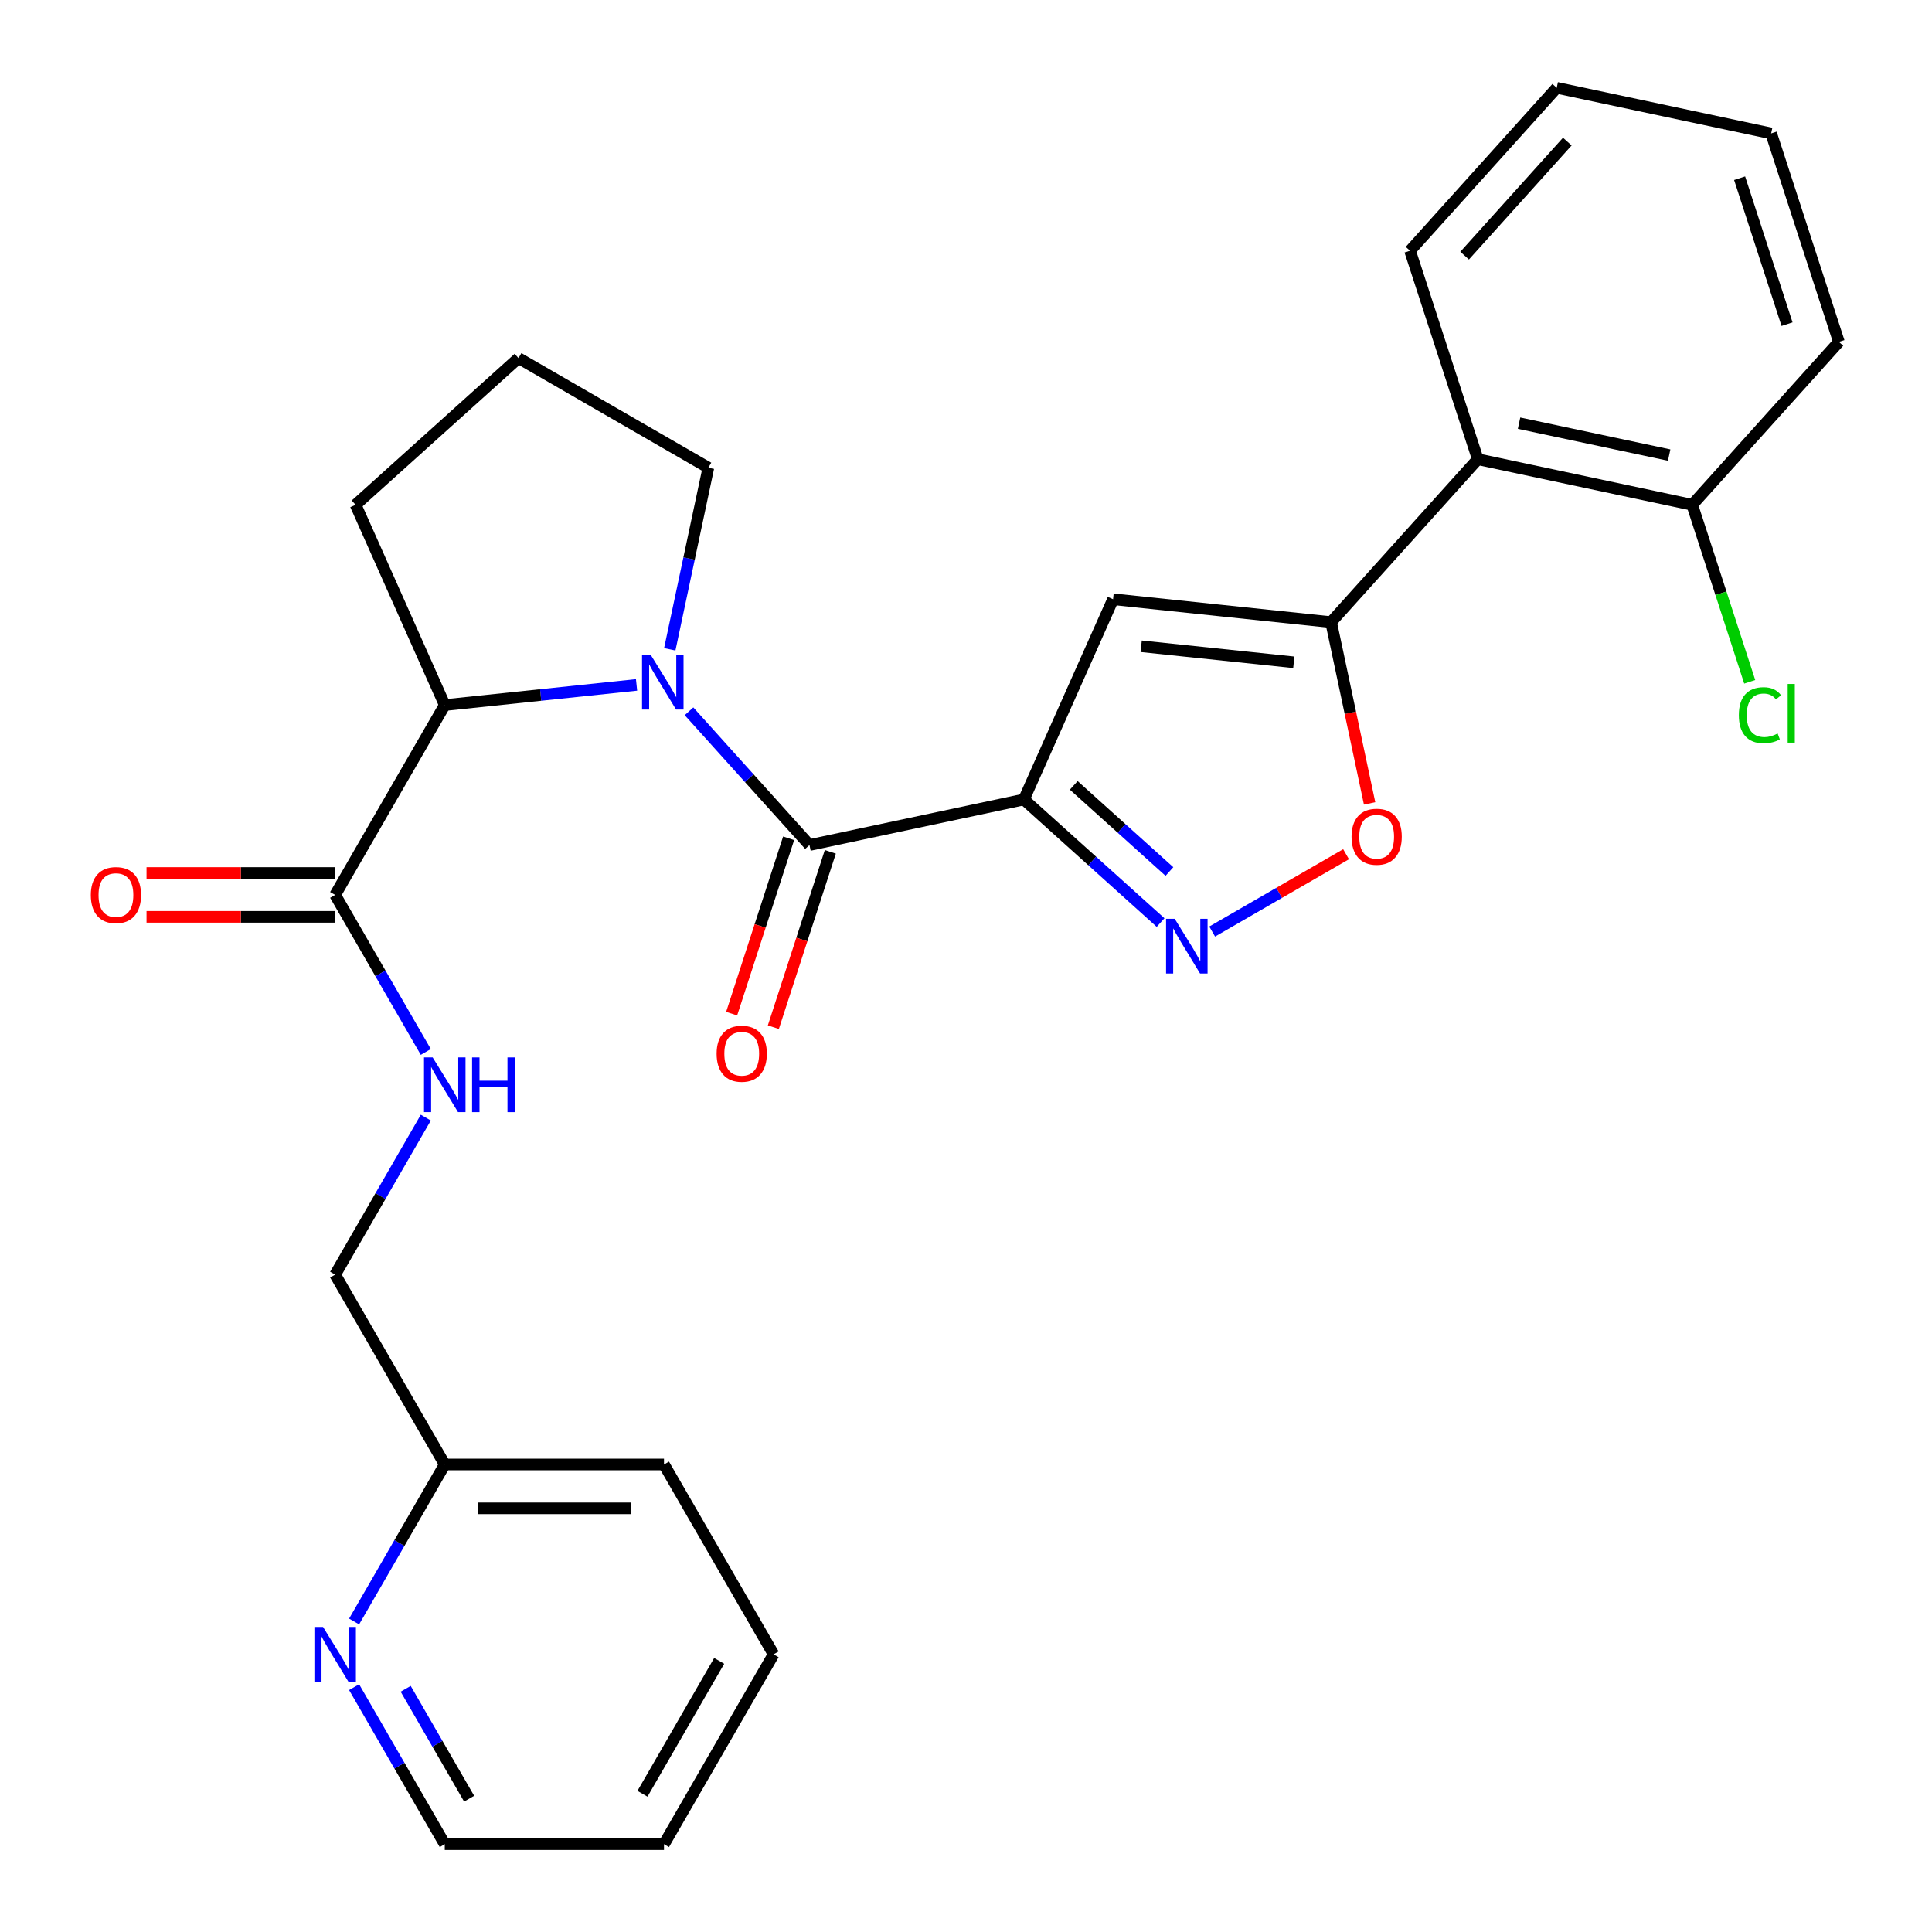 <?xml version='1.0' encoding='iso-8859-1'?>
<svg version='1.1' baseProfile='full'
              xmlns='http://www.w3.org/2000/svg'
                      xmlns:rdkit='http://www.rdkit.org/xml'
                      xmlns:xlink='http://www.w3.org/1999/xlink'
                  xml:space='preserve'
width='1000px' height='1000px' viewBox='0 0 1000 1000'>
<!-- END OF HEADER -->
<rect style='opacity:1.0;fill:#FFFFFF;stroke:none' width='1000' height='1000' x='0' y='0'> </rect>
<path class='bond-0' d='M 173.476,463.211 L 196.936,503.846' style='fill:none;fill-rule:evenodd;stroke:#000000;stroke-width:6px;stroke-linecap:butt;stroke-linejoin:miter;stroke-opacity:1' />
<path class='bond-0' d='M 196.936,503.846 L 220.397,544.481' style='fill:none;fill-rule:evenodd;stroke:#0000FF;stroke-width:6px;stroke-linecap:butt;stroke-linejoin:miter;stroke-opacity:1' />
<path class='bond-1' d='M 173.476,451.864 L 124.66,451.864' style='fill:none;fill-rule:evenodd;stroke:#000000;stroke-width:6px;stroke-linecap:butt;stroke-linejoin:miter;stroke-opacity:1' />
<path class='bond-1' d='M 124.66,451.864 L 75.844,451.864' style='fill:none;fill-rule:evenodd;stroke:#FF0000;stroke-width:6px;stroke-linecap:butt;stroke-linejoin:miter;stroke-opacity:1' />
<path class='bond-1' d='M 173.476,474.558 L 124.66,474.558' style='fill:none;fill-rule:evenodd;stroke:#000000;stroke-width:6px;stroke-linecap:butt;stroke-linejoin:miter;stroke-opacity:1' />
<path class='bond-1' d='M 124.66,474.558 L 75.844,474.558' style='fill:none;fill-rule:evenodd;stroke:#FF0000;stroke-width:6px;stroke-linecap:butt;stroke-linejoin:miter;stroke-opacity:1' />
<path class='bond-2' d='M 173.476,463.211 L 230.21,364.944' style='fill:none;fill-rule:evenodd;stroke:#000000;stroke-width:6px;stroke-linecap:butt;stroke-linejoin:miter;stroke-opacity:1' />
<path class='bond-3' d='M 220.397,578.475 L 196.936,619.11' style='fill:none;fill-rule:evenodd;stroke:#0000FF;stroke-width:6px;stroke-linecap:butt;stroke-linejoin:miter;stroke-opacity:1' />
<path class='bond-3' d='M 196.936,619.11 L 173.476,659.745' style='fill:none;fill-rule:evenodd;stroke:#000000;stroke-width:6px;stroke-linecap:butt;stroke-linejoin:miter;stroke-opacity:1' />
<path class='bond-4' d='M 400.413,856.279 L 343.679,954.545' style='fill:none;fill-rule:evenodd;stroke:#000000;stroke-width:6px;stroke-linecap:butt;stroke-linejoin:miter;stroke-opacity:1' />
<path class='bond-4' d='M 372.25,859.672 L 332.536,928.459' style='fill:none;fill-rule:evenodd;stroke:#000000;stroke-width:6px;stroke-linecap:butt;stroke-linejoin:miter;stroke-opacity:1' />
<path class='bond-5' d='M 400.413,856.279 L 343.679,758.012' style='fill:none;fill-rule:evenodd;stroke:#000000;stroke-width:6px;stroke-linecap:butt;stroke-linejoin:miter;stroke-opacity:1' />
<path class='bond-6' d='M 343.679,954.545 L 230.21,954.545' style='fill:none;fill-rule:evenodd;stroke:#000000;stroke-width:6px;stroke-linecap:butt;stroke-linejoin:miter;stroke-opacity:1' />
<path class='bond-7' d='M 268.382,185.36 L 184.058,261.285' style='fill:none;fill-rule:evenodd;stroke:#000000;stroke-width:6px;stroke-linecap:butt;stroke-linejoin:miter;stroke-opacity:1' />
<path class='bond-8' d='M 268.382,185.36 L 366.649,242.094' style='fill:none;fill-rule:evenodd;stroke:#000000;stroke-width:6px;stroke-linecap:butt;stroke-linejoin:miter;stroke-opacity:1' />
<path class='bond-9' d='M 408.191,433.901 L 393.447,479.28' style='fill:none;fill-rule:evenodd;stroke:#000000;stroke-width:6px;stroke-linecap:butt;stroke-linejoin:miter;stroke-opacity:1' />
<path class='bond-9' d='M 393.447,479.28 L 378.702,524.659' style='fill:none;fill-rule:evenodd;stroke:#FF0000;stroke-width:6px;stroke-linecap:butt;stroke-linejoin:miter;stroke-opacity:1' />
<path class='bond-9' d='M 429.774,440.913 L 415.03,486.293' style='fill:none;fill-rule:evenodd;stroke:#000000;stroke-width:6px;stroke-linecap:butt;stroke-linejoin:miter;stroke-opacity:1' />
<path class='bond-9' d='M 415.03,486.293 L 400.285,531.672' style='fill:none;fill-rule:evenodd;stroke:#FF0000;stroke-width:6px;stroke-linecap:butt;stroke-linejoin:miter;stroke-opacity:1' />
<path class='bond-10' d='M 418.983,437.407 L 387.808,402.784' style='fill:none;fill-rule:evenodd;stroke:#000000;stroke-width:6px;stroke-linecap:butt;stroke-linejoin:miter;stroke-opacity:1' />
<path class='bond-10' d='M 387.808,402.784 L 356.634,368.162' style='fill:none;fill-rule:evenodd;stroke:#0000FF;stroke-width:6px;stroke-linecap:butt;stroke-linejoin:miter;stroke-opacity:1' />
<path class='bond-11' d='M 418.983,437.407 L 529.972,413.816' style='fill:none;fill-rule:evenodd;stroke:#000000;stroke-width:6px;stroke-linecap:butt;stroke-linejoin:miter;stroke-opacity:1' />
<path class='bond-12' d='M 329.481,354.51 L 279.845,359.727' style='fill:none;fill-rule:evenodd;stroke:#0000FF;stroke-width:6px;stroke-linecap:butt;stroke-linejoin:miter;stroke-opacity:1' />
<path class='bond-12' d='M 279.845,359.727 L 230.21,364.944' style='fill:none;fill-rule:evenodd;stroke:#000000;stroke-width:6px;stroke-linecap:butt;stroke-linejoin:miter;stroke-opacity:1' />
<path class='bond-13' d='M 346.67,336.087 L 356.659,289.09' style='fill:none;fill-rule:evenodd;stroke:#0000FF;stroke-width:6px;stroke-linecap:butt;stroke-linejoin:miter;stroke-opacity:1' />
<path class='bond-13' d='M 356.659,289.09 L 366.649,242.094' style='fill:none;fill-rule:evenodd;stroke:#000000;stroke-width:6px;stroke-linecap:butt;stroke-linejoin:miter;stroke-opacity:1' />
<path class='bond-14' d='M 184.058,261.285 L 230.21,364.944' style='fill:none;fill-rule:evenodd;stroke:#000000;stroke-width:6px;stroke-linecap:butt;stroke-linejoin:miter;stroke-opacity:1' />
<path class='bond-15' d='M 708.916,415.85 L 698.944,368.934' style='fill:none;fill-rule:evenodd;stroke:#FF0000;stroke-width:6px;stroke-linecap:butt;stroke-linejoin:miter;stroke-opacity:1' />
<path class='bond-15' d='M 698.944,368.934 L 688.971,322.017' style='fill:none;fill-rule:evenodd;stroke:#000000;stroke-width:6px;stroke-linecap:butt;stroke-linejoin:miter;stroke-opacity:1' />
<path class='bond-16' d='M 696.726,442.15 L 662.071,462.158' style='fill:none;fill-rule:evenodd;stroke:#FF0000;stroke-width:6px;stroke-linecap:butt;stroke-linejoin:miter;stroke-opacity:1' />
<path class='bond-16' d='M 662.071,462.158 L 627.415,482.167' style='fill:none;fill-rule:evenodd;stroke:#0000FF;stroke-width:6px;stroke-linecap:butt;stroke-linejoin:miter;stroke-opacity:1' />
<path class='bond-17' d='M 688.971,322.017 L 576.124,310.157' style='fill:none;fill-rule:evenodd;stroke:#000000;stroke-width:6px;stroke-linecap:butt;stroke-linejoin:miter;stroke-opacity:1' />
<path class='bond-17' d='M 669.672,342.808 L 590.679,334.505' style='fill:none;fill-rule:evenodd;stroke:#000000;stroke-width:6px;stroke-linecap:butt;stroke-linejoin:miter;stroke-opacity:1' />
<path class='bond-18' d='M 688.971,322.017 L 764.897,237.694' style='fill:none;fill-rule:evenodd;stroke:#000000;stroke-width:6px;stroke-linecap:butt;stroke-linejoin:miter;stroke-opacity:1' />
<path class='bond-19' d='M 576.124,310.157 L 529.972,413.816' style='fill:none;fill-rule:evenodd;stroke:#000000;stroke-width:6px;stroke-linecap:butt;stroke-linejoin:miter;stroke-opacity:1' />
<path class='bond-20' d='M 529.972,413.816 L 565.346,445.666' style='fill:none;fill-rule:evenodd;stroke:#000000;stroke-width:6px;stroke-linecap:butt;stroke-linejoin:miter;stroke-opacity:1' />
<path class='bond-20' d='M 565.346,445.666 L 600.719,477.517' style='fill:none;fill-rule:evenodd;stroke:#0000FF;stroke-width:6px;stroke-linecap:butt;stroke-linejoin:miter;stroke-opacity:1' />
<path class='bond-20' d='M 555.769,406.506 L 580.531,428.801' style='fill:none;fill-rule:evenodd;stroke:#000000;stroke-width:6px;stroke-linecap:butt;stroke-linejoin:miter;stroke-opacity:1' />
<path class='bond-20' d='M 580.531,428.801 L 605.292,451.097' style='fill:none;fill-rule:evenodd;stroke:#0000FF;stroke-width:6px;stroke-linecap:butt;stroke-linejoin:miter;stroke-opacity:1' />
<path class='bond-21' d='M 764.897,237.694 L 875.886,261.285' style='fill:none;fill-rule:evenodd;stroke:#000000;stroke-width:6px;stroke-linecap:butt;stroke-linejoin:miter;stroke-opacity:1' />
<path class='bond-21' d='M 786.263,219.034 L 863.956,235.549' style='fill:none;fill-rule:evenodd;stroke:#000000;stroke-width:6px;stroke-linecap:butt;stroke-linejoin:miter;stroke-opacity:1' />
<path class='bond-22' d='M 764.897,237.694 L 729.833,129.778' style='fill:none;fill-rule:evenodd;stroke:#000000;stroke-width:6px;stroke-linecap:butt;stroke-linejoin:miter;stroke-opacity:1' />
<path class='bond-23' d='M 875.886,261.285 L 890.77,307.094' style='fill:none;fill-rule:evenodd;stroke:#000000;stroke-width:6px;stroke-linecap:butt;stroke-linejoin:miter;stroke-opacity:1' />
<path class='bond-23' d='M 890.77,307.094 L 905.655,352.904' style='fill:none;fill-rule:evenodd;stroke:#00CC00;stroke-width:6px;stroke-linecap:butt;stroke-linejoin:miter;stroke-opacity:1' />
<path class='bond-24' d='M 875.886,261.285 L 951.811,176.961' style='fill:none;fill-rule:evenodd;stroke:#000000;stroke-width:6px;stroke-linecap:butt;stroke-linejoin:miter;stroke-opacity:1' />
<path class='bond-25' d='M 729.833,129.778 L 805.758,45.455' style='fill:none;fill-rule:evenodd;stroke:#000000;stroke-width:6px;stroke-linecap:butt;stroke-linejoin:miter;stroke-opacity:1' />
<path class='bond-25' d='M 758.086,132.315 L 811.234,73.288' style='fill:none;fill-rule:evenodd;stroke:#000000;stroke-width:6px;stroke-linecap:butt;stroke-linejoin:miter;stroke-opacity:1' />
<path class='bond-26' d='M 951.811,176.961 L 916.748,69.046' style='fill:none;fill-rule:evenodd;stroke:#000000;stroke-width:6px;stroke-linecap:butt;stroke-linejoin:miter;stroke-opacity:1' />
<path class='bond-26' d='M 924.969,167.787 L 900.424,92.246' style='fill:none;fill-rule:evenodd;stroke:#000000;stroke-width:6px;stroke-linecap:butt;stroke-linejoin:miter;stroke-opacity:1' />
<path class='bond-27' d='M 805.758,45.455 L 916.748,69.046' style='fill:none;fill-rule:evenodd;stroke:#000000;stroke-width:6px;stroke-linecap:butt;stroke-linejoin:miter;stroke-opacity:1' />
<path class='bond-28' d='M 230.21,954.545 L 206.749,913.91' style='fill:none;fill-rule:evenodd;stroke:#000000;stroke-width:6px;stroke-linecap:butt;stroke-linejoin:miter;stroke-opacity:1' />
<path class='bond-28' d='M 206.749,913.91 L 183.289,873.275' style='fill:none;fill-rule:evenodd;stroke:#0000FF;stroke-width:6px;stroke-linecap:butt;stroke-linejoin:miter;stroke-opacity:1' />
<path class='bond-28' d='M 242.825,931.008 L 226.403,902.563' style='fill:none;fill-rule:evenodd;stroke:#000000;stroke-width:6px;stroke-linecap:butt;stroke-linejoin:miter;stroke-opacity:1' />
<path class='bond-28' d='M 226.403,902.563 L 209.98,874.119' style='fill:none;fill-rule:evenodd;stroke:#0000FF;stroke-width:6px;stroke-linecap:butt;stroke-linejoin:miter;stroke-opacity:1' />
<path class='bond-29' d='M 183.289,839.282 L 206.749,798.647' style='fill:none;fill-rule:evenodd;stroke:#0000FF;stroke-width:6px;stroke-linecap:butt;stroke-linejoin:miter;stroke-opacity:1' />
<path class='bond-29' d='M 206.749,798.647 L 230.21,758.012' style='fill:none;fill-rule:evenodd;stroke:#000000;stroke-width:6px;stroke-linecap:butt;stroke-linejoin:miter;stroke-opacity:1' />
<path class='bond-30' d='M 230.21,758.012 L 343.679,758.012' style='fill:none;fill-rule:evenodd;stroke:#000000;stroke-width:6px;stroke-linecap:butt;stroke-linejoin:miter;stroke-opacity:1' />
<path class='bond-30' d='M 247.23,780.705 L 326.659,780.705' style='fill:none;fill-rule:evenodd;stroke:#000000;stroke-width:6px;stroke-linecap:butt;stroke-linejoin:miter;stroke-opacity:1' />
<path class='bond-31' d='M 230.21,758.012 L 173.476,659.745' style='fill:none;fill-rule:evenodd;stroke:#000000;stroke-width:6px;stroke-linecap:butt;stroke-linejoin:miter;stroke-opacity:1' />
<path  class='atom-1' d='M 223.95 547.318
L 233.23 562.318
Q 234.15 563.798, 235.63 566.478
Q 237.11 569.158, 237.19 569.318
L 237.19 547.318
L 240.95 547.318
L 240.95 575.638
L 237.07 575.638
L 227.11 559.238
Q 225.95 557.318, 224.71 555.118
Q 223.51 552.918, 223.15 552.238
L 223.15 575.638
L 219.47 575.638
L 219.47 547.318
L 223.95 547.318
' fill='#0000FF'/>
<path  class='atom-1' d='M 244.35 547.318
L 248.19 547.318
L 248.19 559.358
L 262.67 559.358
L 262.67 547.318
L 266.51 547.318
L 266.51 575.638
L 262.67 575.638
L 262.67 562.558
L 248.19 562.558
L 248.19 575.638
L 244.35 575.638
L 244.35 547.318
' fill='#0000FF'/>
<path  class='atom-2' d='M 47.007 463.291
Q 47.007 456.491, 50.367 452.691
Q 53.727 448.891, 60.007 448.891
Q 66.287 448.891, 69.647 452.691
Q 73.007 456.491, 73.007 463.291
Q 73.007 470.171, 69.607 474.091
Q 66.207 477.971, 60.007 477.971
Q 53.767 477.971, 50.367 474.091
Q 47.007 470.211, 47.007 463.291
M 60.007 474.771
Q 64.327 474.771, 66.647 471.891
Q 69.007 468.971, 69.007 463.291
Q 69.007 457.731, 66.647 454.931
Q 64.327 452.091, 60.007 452.091
Q 55.687 452.091, 53.327 454.891
Q 51.007 457.691, 51.007 463.291
Q 51.007 469.011, 53.327 471.891
Q 55.687 474.771, 60.007 474.771
' fill='#FF0000'/>
<path  class='atom-7' d='M 370.919 545.402
Q 370.919 538.602, 374.279 534.802
Q 377.639 531.002, 383.919 531.002
Q 390.199 531.002, 393.559 534.802
Q 396.919 538.602, 396.919 545.402
Q 396.919 552.282, 393.519 556.202
Q 390.119 560.082, 383.919 560.082
Q 377.679 560.082, 374.279 556.202
Q 370.919 552.322, 370.919 545.402
M 383.919 556.882
Q 388.239 556.882, 390.559 554.002
Q 392.919 551.082, 392.919 545.402
Q 392.919 539.842, 390.559 537.042
Q 388.239 534.202, 383.919 534.202
Q 379.599 534.202, 377.239 537.002
Q 374.919 539.802, 374.919 545.402
Q 374.919 551.122, 377.239 554.002
Q 379.599 556.882, 383.919 556.882
' fill='#FF0000'/>
<path  class='atom-8' d='M 336.797 338.923
L 346.077 353.923
Q 346.997 355.403, 348.477 358.083
Q 349.957 360.763, 350.037 360.923
L 350.037 338.923
L 353.797 338.923
L 353.797 367.243
L 349.917 367.243
L 339.957 350.843
Q 338.797 348.923, 337.557 346.723
Q 336.357 344.523, 335.997 343.843
L 335.997 367.243
L 332.317 367.243
L 332.317 338.923
L 336.797 338.923
' fill='#0000FF'/>
<path  class='atom-10' d='M 699.563 433.087
Q 699.563 426.287, 702.923 422.487
Q 706.283 418.687, 712.563 418.687
Q 718.843 418.687, 722.203 422.487
Q 725.563 426.287, 725.563 433.087
Q 725.563 439.967, 722.163 443.887
Q 718.763 447.767, 712.563 447.767
Q 706.323 447.767, 702.923 443.887
Q 699.563 440.007, 699.563 433.087
M 712.563 444.567
Q 716.883 444.567, 719.203 441.687
Q 721.563 438.767, 721.563 433.087
Q 721.563 427.527, 719.203 424.727
Q 716.883 421.887, 712.563 421.887
Q 708.243 421.887, 705.883 424.687
Q 703.563 427.487, 703.563 433.087
Q 703.563 438.807, 705.883 441.687
Q 708.243 444.567, 712.563 444.567
' fill='#FF0000'/>
<path  class='atom-14' d='M 608.036 475.581
L 617.316 490.581
Q 618.236 492.061, 619.716 494.741
Q 621.196 497.421, 621.276 497.581
L 621.276 475.581
L 625.036 475.581
L 625.036 503.901
L 621.156 503.901
L 611.196 487.501
Q 610.036 485.581, 608.796 483.381
Q 607.596 481.181, 607.236 480.501
L 607.236 503.901
L 603.556 503.901
L 603.556 475.581
L 608.036 475.581
' fill='#0000FF'/>
<path  class='atom-17' d='M 900.03 370.18
Q 900.03 363.14, 903.31 359.46
Q 906.63 355.74, 912.91 355.74
Q 918.75 355.74, 921.87 359.86
L 919.23 362.02
Q 916.95 359.02, 912.91 359.02
Q 908.63 359.02, 906.35 361.9
Q 904.11 364.74, 904.11 370.18
Q 904.11 375.78, 906.43 378.66
Q 908.79 381.54, 913.35 381.54
Q 916.47 381.54, 920.11 379.66
L 921.23 382.66
Q 919.75 383.62, 917.51 384.18
Q 915.27 384.74, 912.79 384.74
Q 906.63 384.74, 903.31 380.98
Q 900.03 377.22, 900.03 370.18
' fill='#00CC00'/>
<path  class='atom-17' d='M 925.31 354.02
L 928.99 354.02
L 928.99 384.38
L 925.31 384.38
L 925.31 354.02
' fill='#00CC00'/>
<path  class='atom-25' d='M 167.216 842.119
L 176.496 857.119
Q 177.416 858.599, 178.896 861.279
Q 180.376 863.959, 180.456 864.119
L 180.456 842.119
L 184.216 842.119
L 184.216 870.439
L 180.336 870.439
L 170.376 854.039
Q 169.216 852.119, 167.976 849.919
Q 166.776 847.719, 166.416 847.039
L 166.416 870.439
L 162.736 870.439
L 162.736 842.119
L 167.216 842.119
' fill='#0000FF'/>
</svg>
